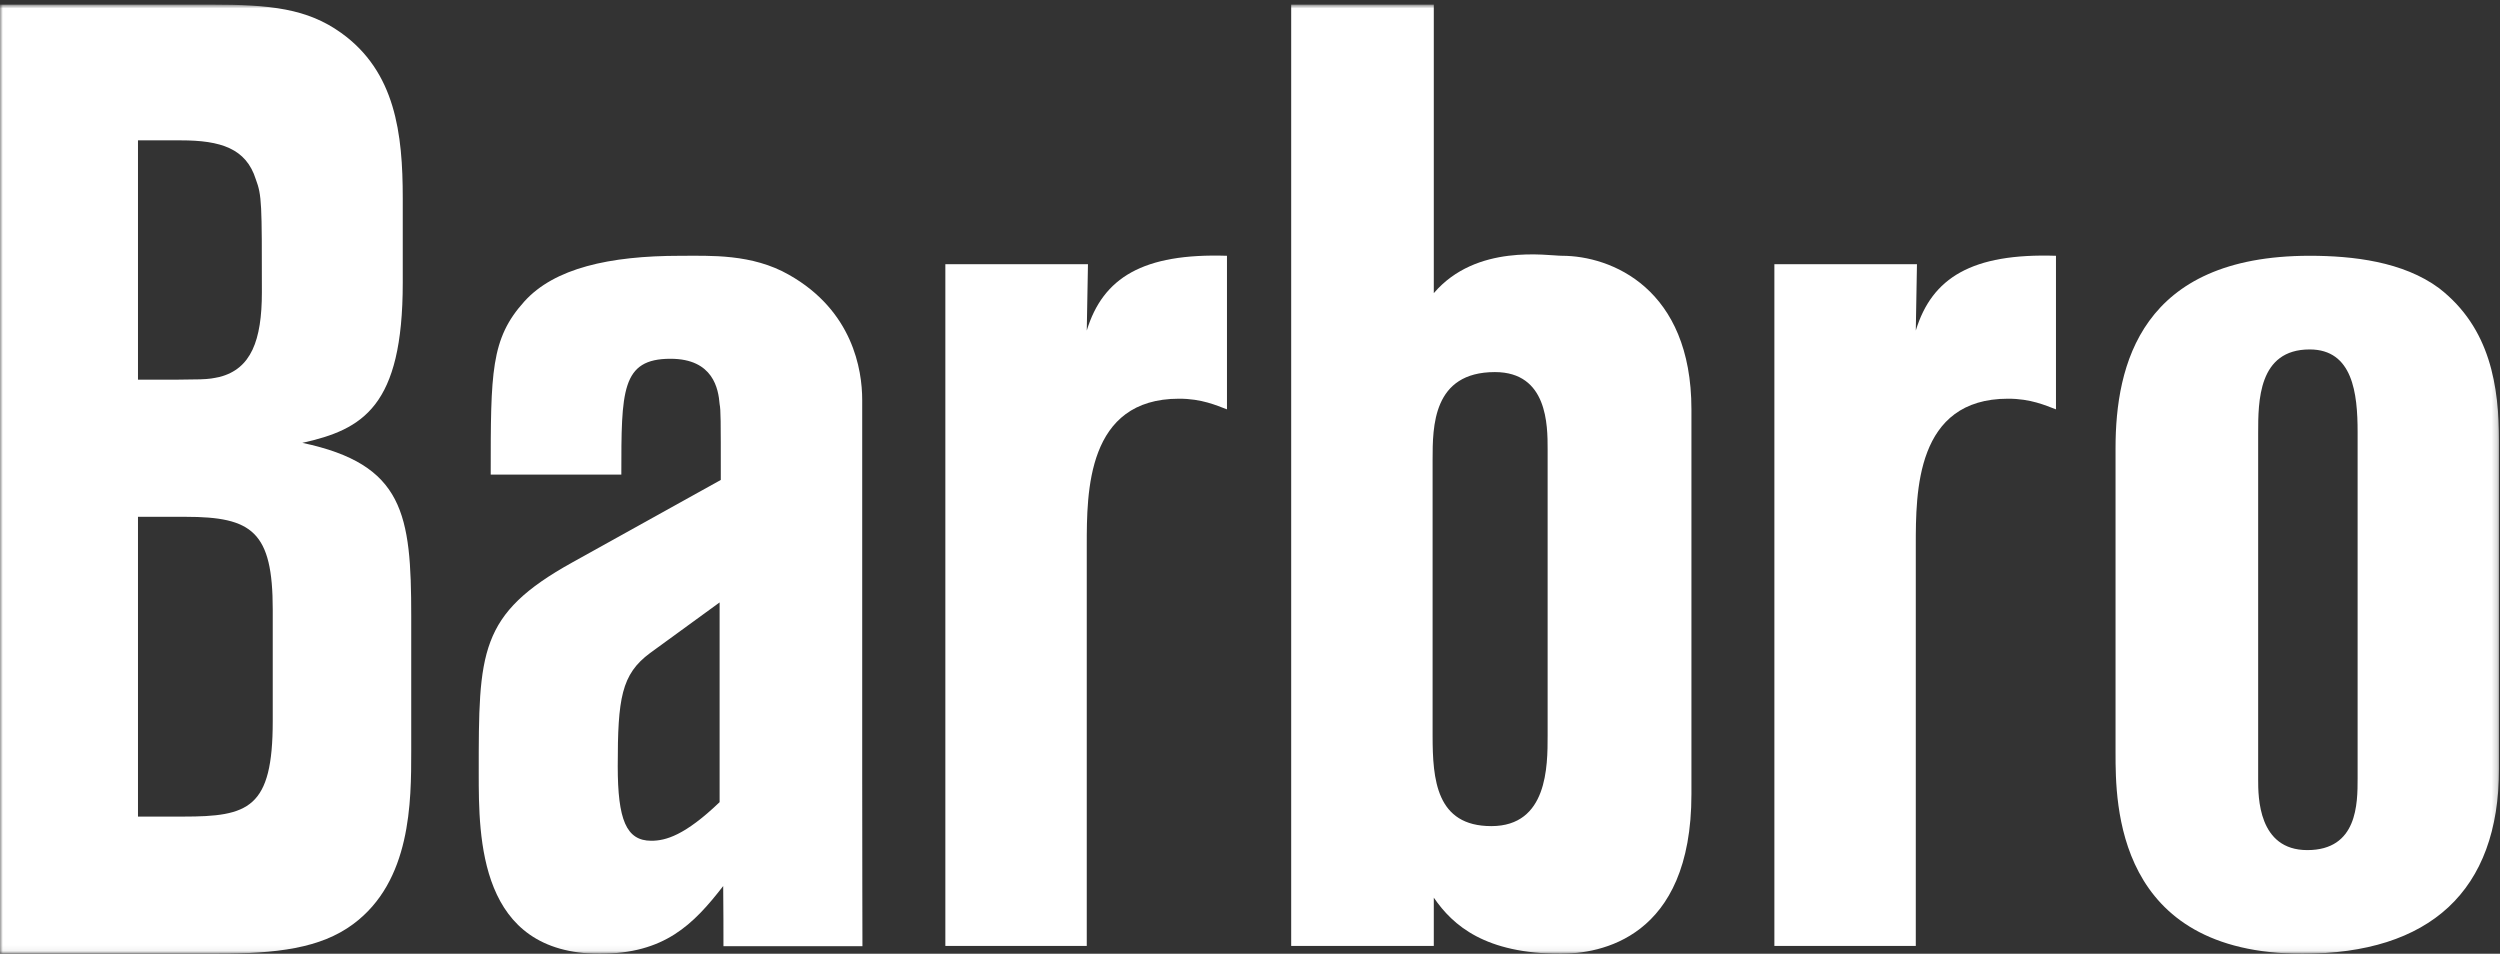 <svg xmlns="http://www.w3.org/2000/svg" xmlns:xlink="http://www.w3.org/1999/xlink" xmlns:sketch="http://www.bohemiancoding.com/sketch/ns" width="443px" height="169px" viewBox="0 0 443 169"><rect x="0" y="0" width="443" height="169" fill="#333333" stroke="none"/><title>barbro_white</title><desc>Created with Sketch.</desc><defs><path id="path-1" d="M0,0.812 L442.826,0.812 L442.826,168.94 L0,168.94 L0,0.812 Z"></path></defs><g id="Page-1" stroke="none" stroke-width="1" fill="none" fill-rule="evenodd" sketch:type="MSPage"><g id="barbro_white" sketch:type="MSLayerGroup"><mask id="mask-2" sketch:name="Clip 2" fill="white"><use xlink:href="#path-1"></use></mask><g id="Clip-2"></g><path d="M0,169 L38.134,169 C49.073,169 56.787,168.048 62.58,163.755 C72.87,156.134 72.87,142.081 72.87,133.027 L72.87,109.202 C72.87,91.099 71.585,82.284 53.574,78.475 C64.294,76.09 71.368,72.044 71.368,50.124 L71.368,35.119 C71.368,23.68 70.083,12.722 60.436,5.815 C54.43,1.526 48,0.812 37.28,0.812 L0,0.812 L0,169 L0,169 Z M24.45,24.871 L32.037,24.871 C39.115,24.871 43.616,26.303 45.332,31.782 C46.405,34.639 46.405,36.071 46.405,51.789 C46.405,60.372 44.472,65.37 38.896,66.798 C36.54,67.279 36.886,67.279 24.45,67.279 L24.45,24.871 L24.45,24.871 Z M24.45,91.58 L32.896,91.58 C44.689,91.58 48.33,94.198 48.33,108.017 L48.33,127.786 C48.33,143.267 44.042,144.699 32.467,144.699 L24.45,144.699 L24.45,91.58 L24.45,91.58 Z" id="Fill-1" fill="#FFFFFF" sketch:type="MSShapeGroup" mask="url(#mask-2)"></path><path d="M167.516,167.624 L192.574,167.624 L192.574,96.609 C192.574,87.169 192.574,70.65 208.928,70.65 C212.961,70.65 215.508,71.827 217.419,72.537 L217.419,45.324 C202.554,44.852 195.442,49.188 192.574,58.576 L192.787,46.821 L167.516,46.821 L167.516,167.624" id="Fill-3" fill="#FFFFFF" sketch:type="MSShapeGroup" mask="url(#mask-2)"></path><path d="M110.101,84.102 C110.101,69.235 110.101,63.574 118.809,63.574 C126.454,63.574 127.3,69.001 127.515,71.594 C127.726,72.771 127.726,73.957 127.726,85.044 L101.394,99.672 C84.831,108.874 84.831,115.482 84.831,136.952 C84.831,148.517 84.831,169 106.278,169 C117.746,169 122.842,163.85 128.15,157.008 C128.196,162.148 128.196,164.079 128.196,167.671 L152.824,167.671 C152.824,161.872 152.783,155.593 152.783,138.13 L152.783,70.888 C152.783,65.461 151.087,55.079 139.829,48.707 C133.249,44.935 125.816,45.328 120.508,45.328 C107.979,45.328 98.211,47.531 92.903,53.43 C86.954,60.029 86.954,65.929 86.954,84.102 L110.101,84.102 L110.101,84.102 Z M127.515,142.142 C121.358,148.04 117.959,148.984 115.409,148.984 C110.951,148.984 109.463,145.21 109.463,135.775 C109.463,123.735 110.101,119.489 115.198,115.716 L127.515,106.749 L127.515,142.142 L127.515,142.142 Z" id="Fill-4" fill="#FFFFFF" sketch:type="MSShapeGroup" mask="url(#mask-2)"></path><path d="M228.798,167.624 L254.068,167.624 L254.068,159.063 C257.466,164.019 263.195,169 276.577,169 C283.372,169 299.722,166.447 299.722,140.73 L299.722,72.537 C299.722,51.067 285.497,45.324 276.788,45.324 C274.24,45.324 261.603,43.117 254.068,51.949 L254.068,0.812 L228.798,0.812 L228.798,167.624 L228.798,167.624 Z M274.24,130.344 C274.24,135.775 274.24,146.387 264.259,146.387 C254.491,146.387 253.857,138.135 253.857,130.344 L253.857,81.504 C253.857,75.606 253.857,65.933 264.9,65.933 C274.24,65.933 274.24,75.372 274.24,79.617 L274.24,130.344 L274.24,130.344 Z" id="Fill-5" fill="#FFFFFF" sketch:type="MSShapeGroup" mask="url(#mask-2)"></path><path d="M314.419,167.624 L339.478,167.624 L339.478,96.609 C339.478,87.169 339.478,70.65 355.827,70.65 C359.861,70.65 362.408,71.827 364.318,72.537 L364.318,45.324 C349.458,44.852 342.343,49.188 339.478,58.576 L339.685,46.821 L314.419,46.821 L314.419,167.624" id="Fill-6" fill="#FFFFFF" sketch:type="MSShapeGroup" mask="url(#mask-2)"></path><path d="M374.874,133.412 C374.874,142.38 374.874,169 407.999,169 C430.509,169 442.825,157.951 442.825,136.242 L442.825,78.202 C442.825,68.53 441.341,58.143 432.204,51.067 C425.839,46.35 416.919,45.324 409.273,45.324 C379.331,45.324 374.874,64.751 374.874,79.379 L374.874,133.412 L374.874,133.412 Z M400.146,76.783 C400.146,71.122 400.146,61.921 409.273,61.921 C416.919,61.921 417.769,69.707 417.769,76.549 L417.769,137.897 C417.769,142.38 417.769,150.637 408.853,150.637 C400.146,150.637 400.146,141.197 400.146,138.135 L400.146,76.783 L400.146,76.783 Z" id="Fill-7" fill="#FFFFFF" sketch:type="MSShapeGroup" mask="url(#mask-2)"></path></g></g></svg>